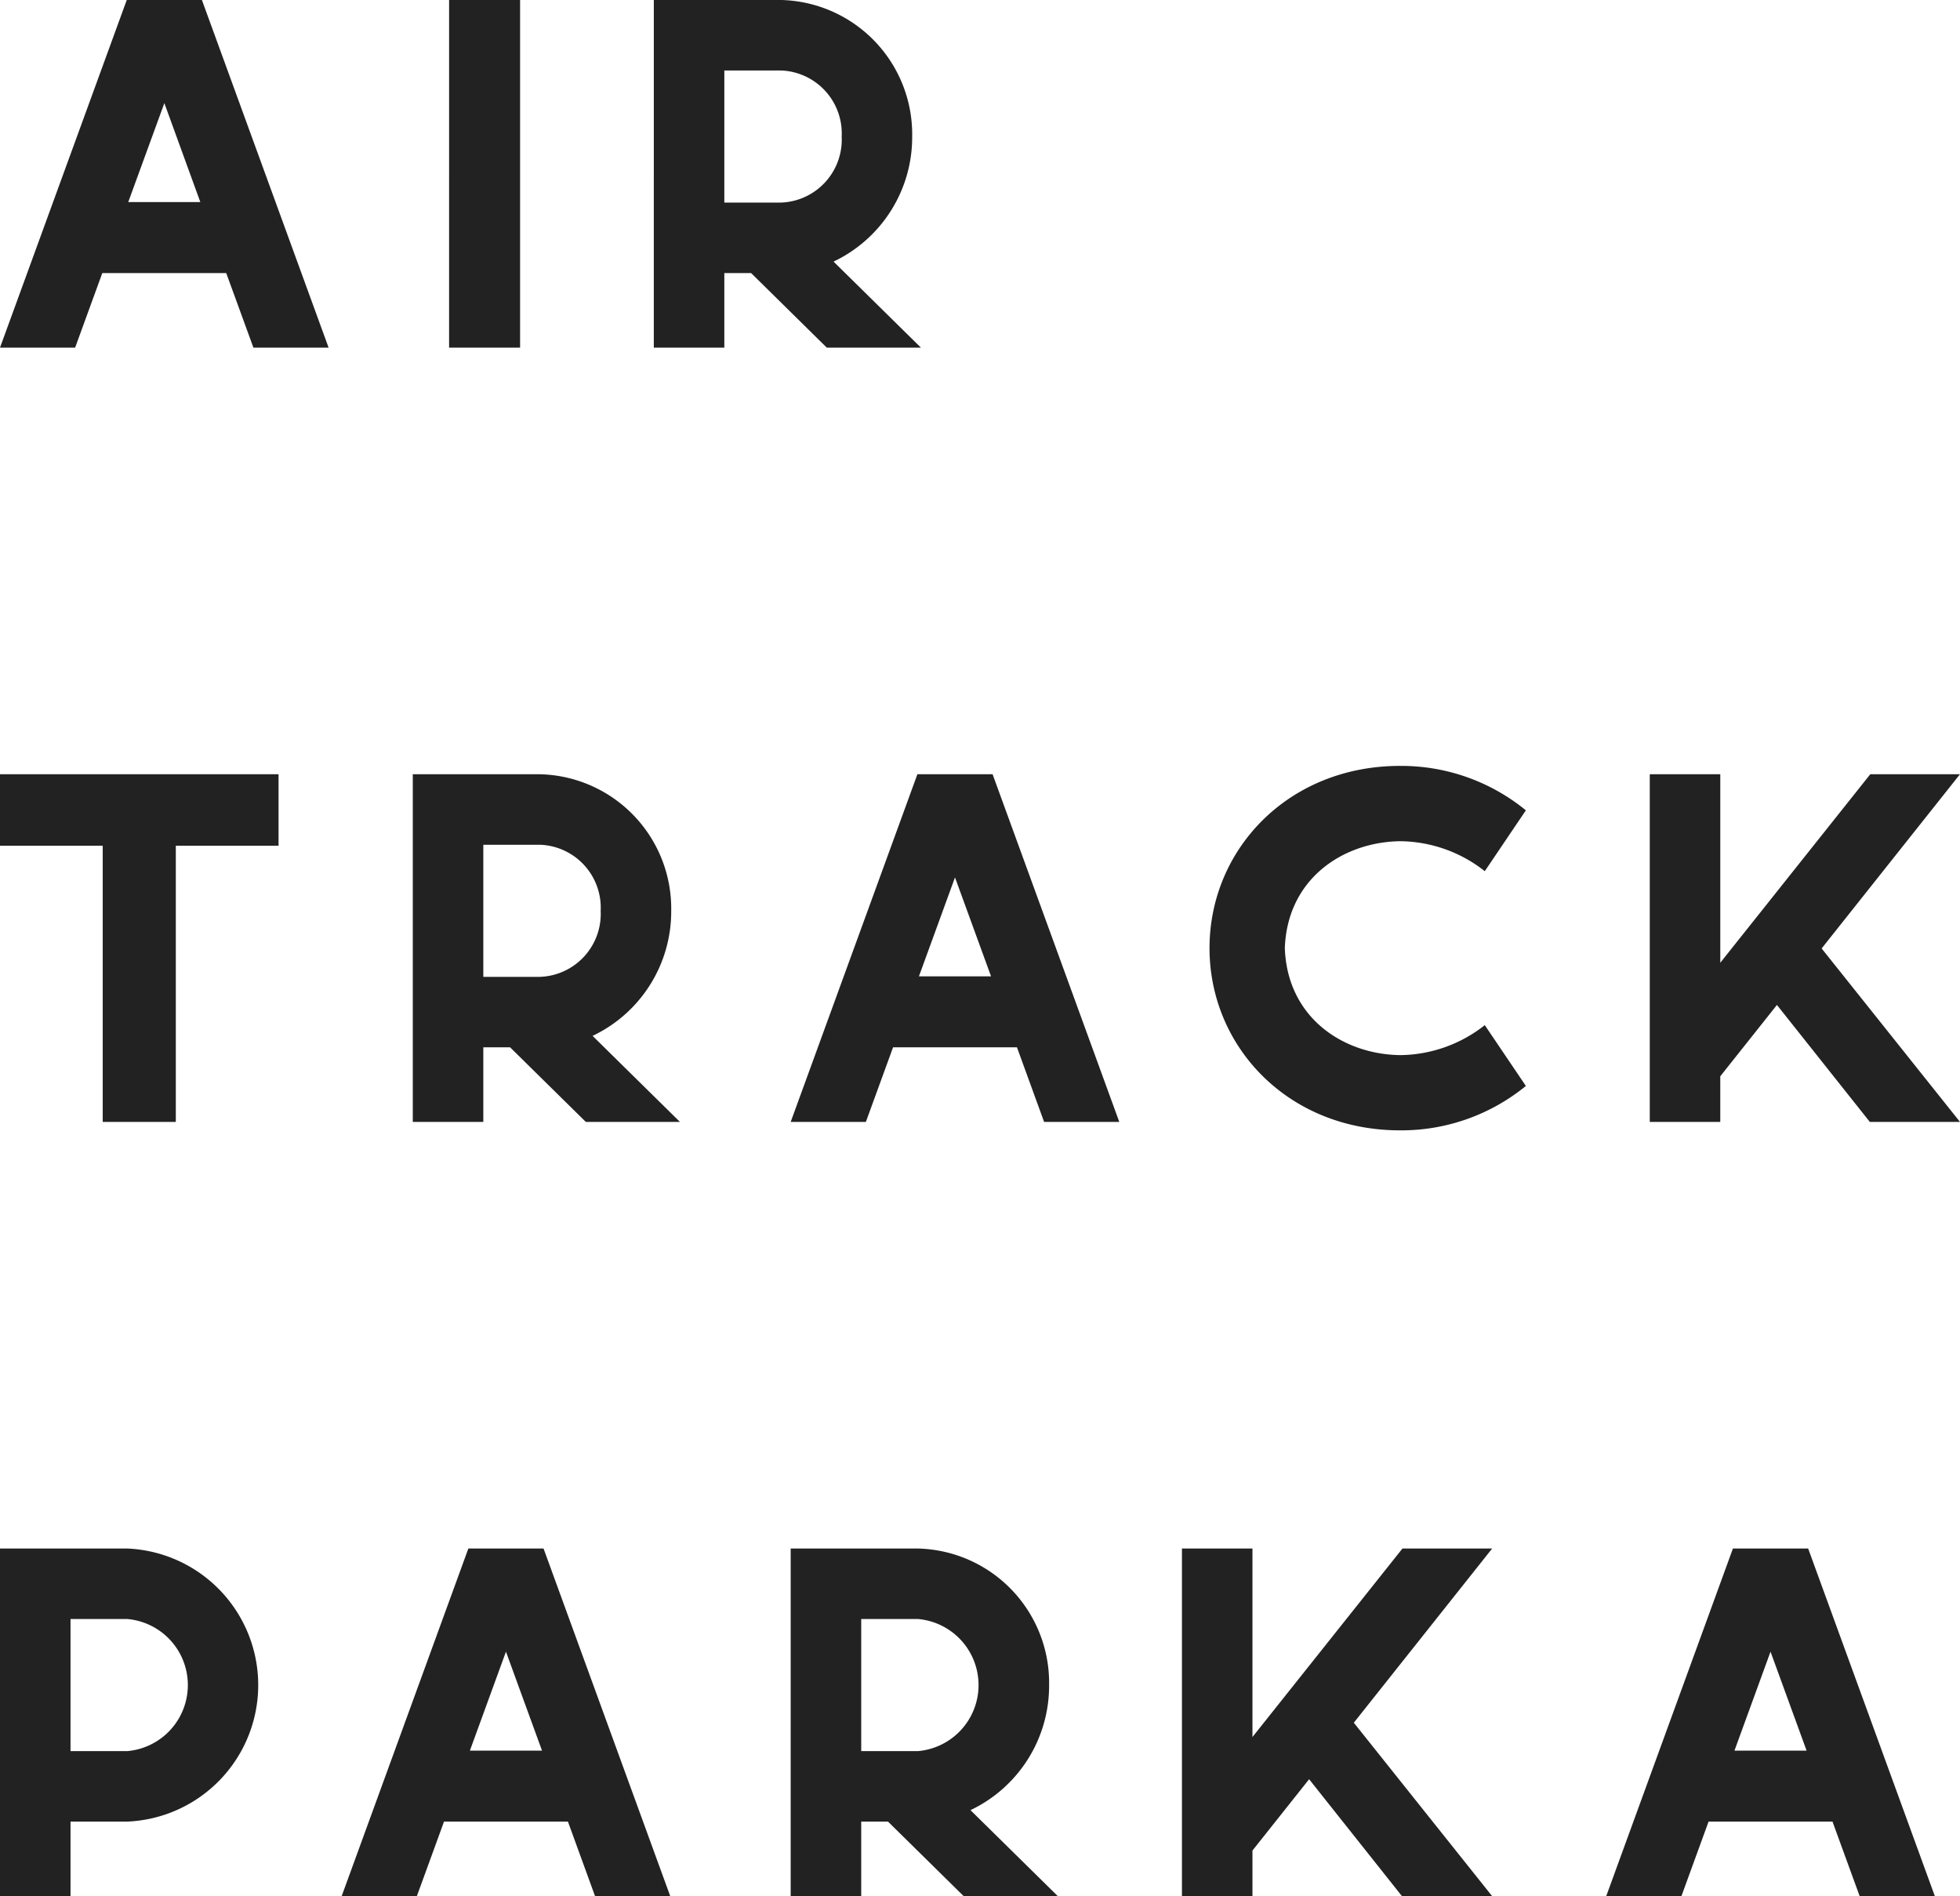 <svg xmlns="http://www.w3.org/2000/svg" width="151.845" height="146.94" viewBox="0 0 151.845 146.94"><path d="M11.9-26.941,2.08,0H7.9l2.106-5.78h9.6L21.713,0h5.825L17.722-26.941Zm2.913,7.993L17.6-11.28H12.015Zm22.059-7.993V0h5.5V-26.941Zm15.86,0V0h5.463V-5.78h2.075L66.134,0h7.292L66.657-6.668a10.668,10.668,0,0,0,6.091-9.692A10.412,10.412,0,0,0,62.593-26.941Zm5.463,5.463h4.4a4.882,4.882,0,0,1,4.692,5.118,4.881,4.881,0,0,1-4.692,5.118h-4.4ZM2.08,33.059v5.536h7.958V60H15.7V38.595H23.66V33.059Zm31.98,0V60h5.463V54.22H41.6L47.466,60h7.292l-6.769-6.668A10.668,10.668,0,0,0,54.08,43.64,10.412,10.412,0,0,0,43.925,33.059Zm5.463,5.463h4.4a4.882,4.882,0,0,1,4.692,5.118,4.881,4.881,0,0,1-4.692,5.118h-4.4Zm33.629-5.463L63.336,60h5.825l2.106-5.78h9.6L82.969,60h5.825L78.978,33.059Zm2.913,7.993,2.794,7.668H73.271Zm34.476-8.641c-8.649,0-14.757,6.464-14.757,14.121s6.108,14.121,14.757,14.121a15.232,15.232,0,0,0,9.751-3.44L117.109,52.5a10.729,10.729,0,0,1-6.557,2.323c-4.444-.06-8.746-2.928-8.933-8.288.187-5.36,4.489-8.228,8.933-8.288a10.729,10.729,0,0,1,6.557,2.323l3.183-4.716A15.232,15.232,0,0,0,110.541,32.412Zm19.35.647V60h5.462V56.463l4.39-5.527L146.939,60h6.986L143.206,46.557l10.718-13.5h-6.949L135.354,47.666V33.059ZM2.08,93.059V120H7.543v-5.78h4.4a10.59,10.59,0,0,0,0-21.161Zm5.463,5.463h4.4a5.137,5.137,0,0,1,0,10.235h-4.4Zm30.821-5.463L28.548,120h5.825l2.106-5.78h9.6L48.181,120h5.825L44.19,93.059Zm2.913,7.993,2.794,7.668H38.483Zm22.059-7.993V120H68.8v-5.78h2.075L76.742,120h7.292l-6.769-6.668a10.668,10.668,0,0,0,6.091-9.692A10.412,10.412,0,0,0,73.2,93.059ZM68.8,98.522h4.4a5.137,5.137,0,0,1,0,10.235H68.8Zm24.848-5.463V120H99.11v-3.537l4.39-5.527L110.695,120h6.986l-10.718-13.443,10.718-13.5h-6.949L99.11,107.666V93.059Zm42.685,0L126.516,120h5.825l2.106-5.78h9.6l2.106,5.78h5.825l-9.816-26.941Zm2.913,7.993,2.794,7.668h-5.588Z" transform="translate(-2.08 26.94)" fill="#222"/></svg>